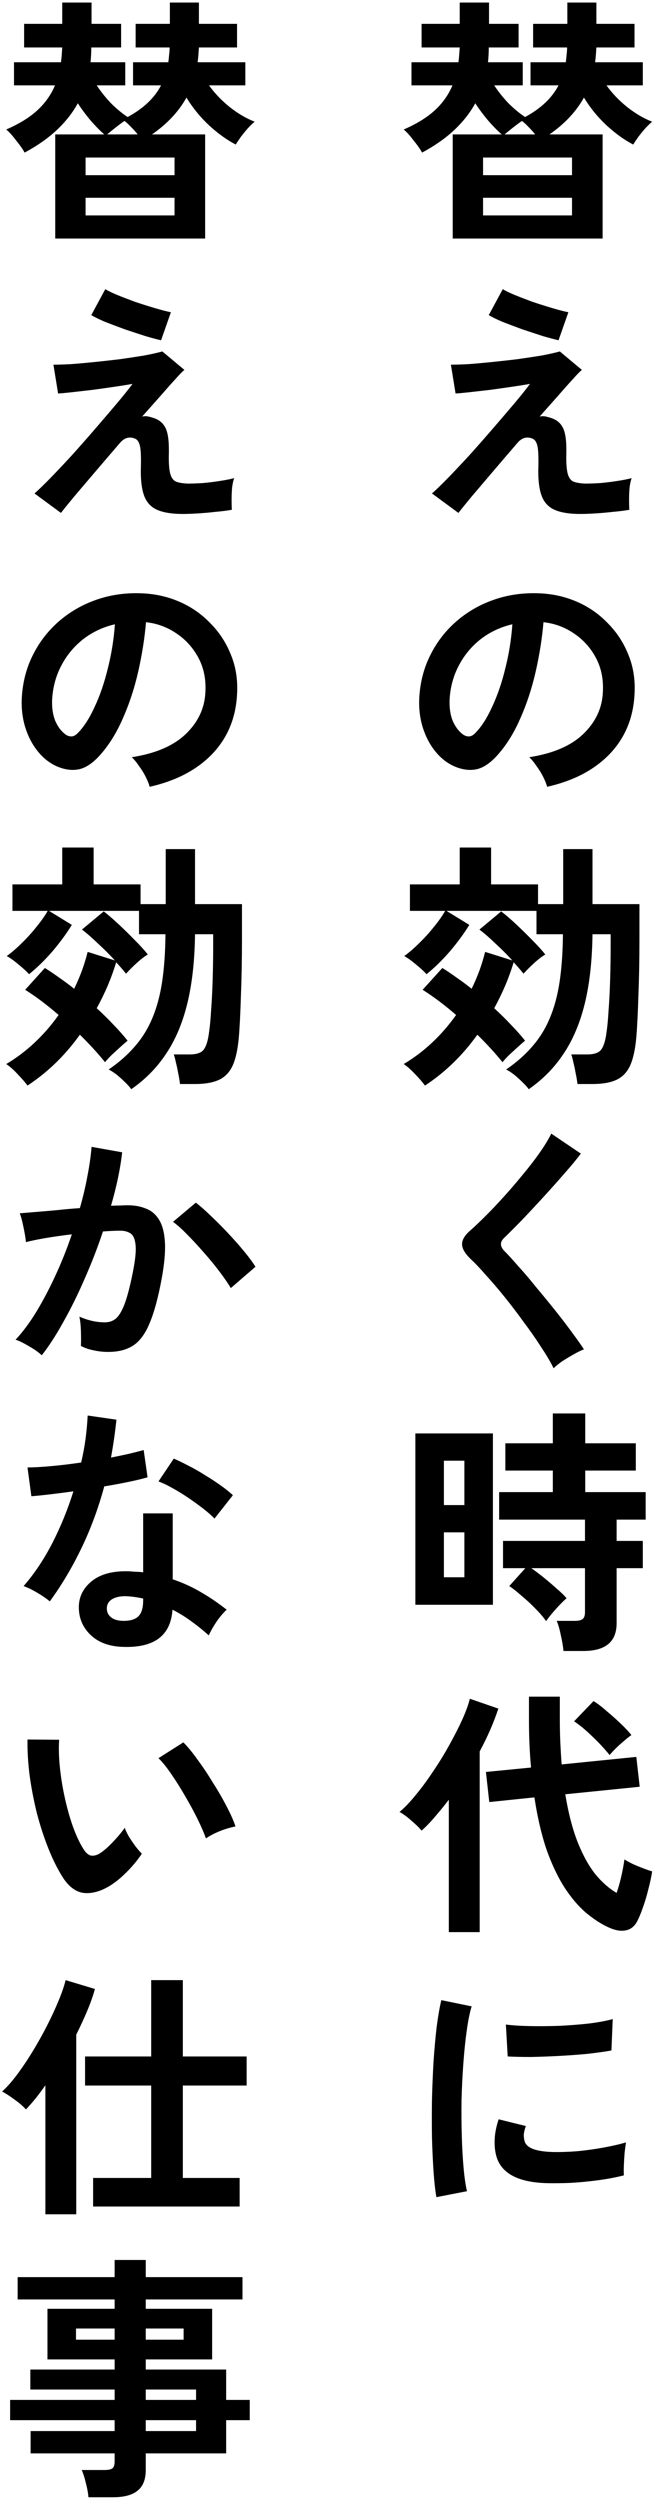 <svg width="116" height="443" viewBox="0 0 116 443" fill="none" xmlns="http://www.w3.org/2000/svg">
<path d="M77.4 389.322C77.185 388.065 77.017 386.531 76.894 384.722C76.771 382.882 76.679 380.889 76.618 378.742C76.587 376.565 76.587 374.326 76.618 372.026C76.679 369.726 76.771 367.487 76.894 365.31C77.047 363.102 77.231 361.063 77.446 359.192C77.691 357.321 77.967 355.727 78.274 354.408L83.656 355.512C83.319 356.616 83.027 358.057 82.782 359.836C82.537 361.584 82.337 363.516 82.184 365.632C82.031 367.717 81.923 369.864 81.862 372.072C81.831 374.28 81.847 376.427 81.908 378.512C81.969 380.597 82.077 382.483 82.23 384.17C82.383 385.857 82.583 387.221 82.828 388.264L77.4 389.322ZM96.95 386.838C91.645 386.685 88.639 384.952 87.934 381.64C87.75 380.812 87.689 379.892 87.75 378.88C87.811 377.868 88.041 376.749 88.44 375.522L93.27 376.718C93.055 377.301 92.933 377.822 92.902 378.282C92.902 378.742 92.963 379.156 93.086 379.524C93.485 380.628 95.11 381.226 97.962 381.318C99.342 381.349 100.814 381.303 102.378 381.18C103.973 381.027 105.521 380.812 107.024 380.536C108.557 380.26 109.891 379.953 111.026 379.616C110.965 380.045 110.888 380.628 110.796 381.364C110.735 382.1 110.689 382.851 110.658 383.618C110.627 384.354 110.627 384.967 110.658 385.458C109.217 385.826 107.668 386.117 106.012 386.332C104.387 386.547 102.777 386.7 101.182 386.792C99.618 386.853 98.207 386.869 96.95 386.838ZM90.05 364.39L89.728 358.732C90.893 358.885 92.319 358.977 94.006 359.008C95.693 359.039 97.441 359.023 99.25 358.962C101.09 358.87 102.838 358.732 104.494 358.548C106.181 358.333 107.576 358.073 108.68 357.766L108.45 363.332C107.223 363.547 105.797 363.746 104.172 363.93C102.547 364.083 100.86 364.206 99.112 364.298C97.395 364.39 95.739 364.451 94.144 364.482C92.58 364.482 91.215 364.451 90.05 364.39Z" fill="black"/>
<path d="M108.174 341.622C106.947 341.101 105.659 340.303 104.31 339.23C102.991 338.187 101.719 336.777 100.492 334.998C99.265 333.219 98.146 330.981 97.134 328.282C96.153 325.553 95.371 322.287 94.788 318.484L86.784 319.312L86.186 313.976L94.19 313.194C94.067 311.875 93.975 310.511 93.914 309.1C93.853 307.689 93.822 306.217 93.822 304.684V300.636H99.296V304.638C99.296 306.11 99.327 307.505 99.388 308.824C99.449 310.143 99.526 311.415 99.618 312.642L112.866 311.308L113.464 316.598L100.262 317.932C100.814 321.275 101.55 324.111 102.47 326.442C103.39 328.742 104.433 330.628 105.598 332.1C106.794 333.541 108.051 334.645 109.37 335.412C109.707 334.431 109.999 333.388 110.244 332.284C110.489 331.149 110.658 330.214 110.75 329.478C111.087 329.693 111.563 329.953 112.176 330.26C112.789 330.536 113.418 330.797 114.062 331.042C114.706 331.287 115.243 331.471 115.672 331.594C115.519 332.606 115.289 333.679 114.982 334.814C114.706 335.949 114.384 337.022 114.016 338.034C113.679 339.015 113.341 339.828 113.004 340.472C112.513 341.361 111.854 341.883 111.026 342.036C110.198 342.22 109.247 342.082 108.174 341.622ZM79.608 342.358V318.898C78.811 319.941 77.998 320.937 77.17 321.888C76.373 322.839 75.575 323.667 74.778 324.372C74.318 323.82 73.72 323.237 72.984 322.624C72.279 321.98 71.573 321.459 70.868 321.06C71.788 320.293 72.754 319.281 73.766 318.024C74.809 316.767 75.836 315.371 76.848 313.838C77.891 312.305 78.841 310.756 79.7 309.192C80.589 307.597 81.356 306.095 82 304.684C82.644 303.243 83.089 302.016 83.334 301.004L88.394 302.752C87.995 303.948 87.52 305.19 86.968 306.478C86.416 307.735 85.787 309.023 85.082 310.342V342.358H79.608ZM108.128 310.986C107.269 309.913 106.242 308.809 105.046 307.674C103.881 306.539 102.807 305.65 101.826 305.006L105.276 301.418C105.981 301.847 106.763 302.445 107.622 303.212C108.511 303.948 109.355 304.699 110.152 305.466C110.949 306.233 111.563 306.892 111.992 307.444C111.624 307.689 111.179 308.042 110.658 308.502C110.137 308.931 109.646 309.376 109.186 309.836C108.726 310.296 108.373 310.679 108.128 310.986Z" fill="black"/>
<path d="M99.94 292.542C99.879 291.775 99.725 290.855 99.48 289.782C99.265 288.709 99.02 287.85 98.744 287.206H101.964C102.608 287.206 103.068 287.099 103.344 286.884C103.62 286.669 103.758 286.255 103.758 285.642V277.868H94.236C94.941 278.359 95.693 278.926 96.49 279.57C97.287 280.214 98.039 280.858 98.744 281.502C99.48 282.115 100.063 282.683 100.492 283.204C100.155 283.48 99.725 283.894 99.204 284.446C98.713 284.967 98.238 285.504 97.778 286.056C97.349 286.577 97.042 286.976 96.858 287.252C96.398 286.577 95.769 285.841 94.972 285.044C94.175 284.216 93.347 283.449 92.488 282.744C91.66 282.008 90.939 281.441 90.326 281.042L93.178 277.868H89.222V273.038H103.758V269.266H88.532V264.39H98.054V260.572H89.636V255.742H98.054V250.452H103.804V255.742H112.774V260.572H103.804V264.39H114.522V269.266H109.37V273.038H114.016V277.868H109.37V287.62C109.37 290.901 107.407 292.542 103.482 292.542H99.94ZM73.674 284.354V253.994H87.428V284.354H73.674ZM78.734 279.478H82.368V271.52H78.734V279.478ZM78.734 266.69H82.368V258.824H78.734V266.69Z" fill="black"/>
<path d="M98.192 242.45C97.64 241.315 96.889 240.043 95.938 238.632C95.018 237.191 93.991 235.719 92.856 234.216C91.752 232.683 90.617 231.195 89.452 229.754C88.287 228.313 87.183 227.025 86.14 225.89C85.128 224.725 84.254 223.805 83.518 223.13C82.475 222.118 81.954 221.229 81.954 220.462C81.954 219.665 82.46 218.837 83.472 217.978C84.239 217.303 85.143 216.445 86.186 215.402C87.229 214.359 88.317 213.209 89.452 211.952C90.587 210.695 91.691 209.407 92.764 208.088C93.868 206.769 94.849 205.497 95.708 204.27C96.597 203.013 97.287 201.878 97.778 200.866L103.022 204.408C102.347 205.328 101.412 206.463 100.216 207.812C99.051 209.161 97.793 210.572 96.444 212.044C95.125 213.485 93.837 214.865 92.58 216.184C91.323 217.472 90.249 218.545 89.36 219.404C88.655 220.109 88.685 220.861 89.452 221.658C90.127 222.333 90.955 223.237 91.936 224.372C92.948 225.476 94.006 226.718 95.11 228.098C96.245 229.447 97.364 230.812 98.468 232.192C99.572 233.572 100.569 234.875 101.458 236.102C102.347 237.298 103.053 238.295 103.574 239.092C103.083 239.276 102.485 239.567 101.78 239.966C101.075 240.365 100.385 240.779 99.71 241.208C99.066 241.668 98.56 242.082 98.192 242.45Z" fill="black"/>
<path d="M93.776 193.002C93.531 192.634 93.163 192.22 92.672 191.76C92.212 191.3 91.721 190.855 91.2 190.426C90.679 190.027 90.203 189.721 89.774 189.506C91.614 188.249 93.163 186.884 94.42 185.412C95.708 183.94 96.735 182.284 97.502 180.444C98.299 178.573 98.882 176.427 99.25 174.004C99.618 171.581 99.817 168.76 99.848 165.54H95.156V161.4H79.194L83.242 163.884C82.322 165.387 81.187 166.935 79.838 168.53C78.489 170.094 77.093 171.459 75.652 172.624C75.253 172.164 74.64 171.597 73.812 170.922C73.015 170.247 72.309 169.741 71.696 169.404C72.555 168.791 73.444 168.024 74.364 167.104C75.315 166.184 76.189 165.218 76.986 164.206C77.814 163.194 78.473 162.259 78.964 161.4H72.708V156.708H81.54V150.176H87.106V156.708H95.432V160.204H99.894V150.452H105.092V160.204H113.418V166.368C113.418 169.987 113.357 173.329 113.234 176.396C113.142 179.463 113.019 181.916 112.866 183.756C112.682 185.903 112.314 187.589 111.762 188.816C111.21 190.012 110.397 190.855 109.324 191.346C108.251 191.837 106.84 192.082 105.092 192.082H102.424C102.363 191.499 102.255 190.855 102.102 190.15C101.979 189.445 101.841 188.801 101.688 188.218C101.565 187.605 101.443 187.145 101.32 186.838H104.126C105.353 186.838 106.181 186.562 106.61 186.01C107.07 185.427 107.392 184.4 107.576 182.928C107.729 181.916 107.852 180.613 107.944 179.018C108.067 177.393 108.159 175.583 108.22 173.59C108.281 171.597 108.312 169.527 108.312 167.38V165.54H105.092C105.031 170.263 104.571 174.372 103.712 177.868C102.853 181.333 101.596 184.293 99.94 186.746C98.315 189.199 96.26 191.285 93.776 193.002ZM75.376 192.358C75.008 191.837 74.441 191.177 73.674 190.38C72.938 189.583 72.248 188.969 71.604 188.54C73.413 187.467 75.1 186.194 76.664 184.722C78.228 183.25 79.639 181.625 80.896 179.846C78.841 178.067 76.863 176.58 74.962 175.384L78.458 171.52C79.255 172.011 80.099 172.578 80.988 173.222C81.877 173.835 82.767 174.495 83.656 175.2C84.177 174.127 84.637 173.053 85.036 171.98C85.435 170.876 85.772 169.772 86.048 168.668L90.878 170.186C89.989 169.205 89.007 168.223 87.934 167.242C86.891 166.23 85.925 165.387 85.036 164.712L88.9 161.492C89.728 162.136 90.633 162.918 91.614 163.838C92.595 164.758 93.546 165.693 94.466 166.644C95.386 167.564 96.137 168.392 96.72 169.128C96.107 169.496 95.447 170.002 94.742 170.646C94.037 171.29 93.408 171.919 92.856 172.532C92.396 171.949 91.813 171.275 91.108 170.508C90.679 171.919 90.173 173.314 89.59 174.694C89.007 176.043 88.363 177.362 87.658 178.65C88.731 179.631 89.728 180.613 90.648 181.594C91.599 182.575 92.427 183.511 93.132 184.4C92.58 184.86 91.89 185.473 91.062 186.24C90.234 186.976 89.59 187.635 89.13 188.218C87.873 186.654 86.385 185.029 84.668 183.342C82.061 186.991 78.964 189.997 75.376 192.358Z" fill="black"/>
<path d="M97.042 139.414C96.919 138.923 96.689 138.341 96.352 137.666C96.015 136.991 95.616 136.347 95.156 135.734C94.727 135.09 94.297 134.569 93.868 134.17C98.069 133.526 101.259 132.161 103.436 130.076C105.644 127.96 106.809 125.476 106.932 122.624C107.055 120.355 106.641 118.331 105.69 116.552C104.739 114.773 103.436 113.332 101.78 112.228C100.155 111.124 98.361 110.465 96.398 110.25C96.153 113.102 95.693 116.015 95.018 118.99C94.343 121.965 93.423 124.755 92.258 127.362C91.123 129.969 89.728 132.177 88.072 133.986C86.815 135.335 85.588 136.117 84.392 136.332C83.227 136.547 81.985 136.378 80.666 135.826C79.378 135.274 78.243 134.4 77.262 133.204C76.281 132.008 75.529 130.597 75.008 128.972C74.487 127.316 74.272 125.553 74.364 123.682C74.517 120.891 75.177 118.346 76.342 116.046C77.507 113.715 79.071 111.707 81.034 110.02C82.997 108.333 85.251 107.061 87.796 106.202C90.341 105.343 93.055 104.991 95.938 105.144C98.269 105.267 100.461 105.788 102.516 106.708C104.571 107.628 106.365 108.901 107.898 110.526C109.462 112.121 110.658 113.976 111.486 116.092C112.345 118.208 112.697 120.523 112.544 123.038C112.329 127.239 110.857 130.766 108.128 133.618C105.399 136.439 101.703 138.371 97.042 139.414ZM82.092 130.122C82.429 130.367 82.782 130.49 83.15 130.49C83.518 130.49 83.886 130.306 84.254 129.938C85.358 128.834 86.37 127.27 87.29 125.246C88.241 123.222 89.023 120.937 89.636 118.392C90.28 115.847 90.694 113.255 90.878 110.618C88.762 111.109 86.876 111.998 85.22 113.286C83.595 114.574 82.307 116.138 81.356 117.978C80.405 119.787 79.869 121.781 79.746 123.958C79.685 125.399 79.869 126.657 80.298 127.73C80.758 128.773 81.356 129.57 82.092 130.122Z" fill="black"/>
<path d="M102.884 91.07C101.044 91.07 99.572 90.84 98.468 90.38C97.364 89.92 96.582 89.123 96.122 87.988C95.662 86.823 95.447 85.228 95.478 83.204C95.539 81.211 95.493 79.846 95.34 79.11C95.187 78.374 94.895 77.914 94.466 77.73C93.454 77.301 92.549 77.561 91.752 78.512C90.219 80.291 88.747 82.008 87.336 83.664C85.956 85.289 84.729 86.731 83.656 87.988C82.613 89.245 81.831 90.211 81.31 90.886L76.618 87.436C77.354 86.792 78.305 85.872 79.47 84.676C80.635 83.48 81.908 82.131 83.288 80.628C84.668 79.095 86.033 77.546 87.382 75.982C88.762 74.387 90.035 72.9 91.2 71.52C92.365 70.14 93.301 68.975 94.006 68.024C93.147 68.177 92.089 68.346 90.832 68.53C89.575 68.714 88.271 68.898 86.922 69.082C85.603 69.235 84.392 69.373 83.288 69.496C82.184 69.619 81.356 69.695 80.804 69.726L79.976 64.62C80.743 64.62 81.755 64.589 83.012 64.528C84.269 64.436 85.649 64.313 87.152 64.16C88.655 64.007 90.173 63.838 91.706 63.654C93.239 63.439 94.665 63.225 95.984 63.01C97.303 62.765 98.407 62.519 99.296 62.274L103.206 65.54C102.869 65.816 102.332 66.368 101.596 67.196C100.86 67.993 99.986 68.975 98.974 70.14C97.962 71.275 96.873 72.501 95.708 73.82C96.137 73.697 96.643 73.728 97.226 73.912C97.839 74.065 98.33 74.265 98.698 74.51C99.127 74.786 99.465 75.139 99.71 75.568C99.986 75.997 100.185 76.611 100.308 77.408C100.431 78.175 100.477 79.233 100.446 80.582C100.415 82.146 100.507 83.296 100.722 84.032C100.937 84.737 101.289 85.182 101.78 85.366C102.301 85.55 102.976 85.657 103.804 85.688C104.571 85.688 105.46 85.657 106.472 85.596C107.484 85.504 108.481 85.381 109.462 85.228C110.474 85.075 111.333 84.906 112.038 84.722C111.885 85.121 111.762 85.673 111.67 86.378C111.609 87.083 111.578 87.804 111.578 88.54C111.578 89.276 111.593 89.874 111.624 90.334C110.735 90.487 109.753 90.61 108.68 90.702C107.607 90.825 106.564 90.917 105.552 90.978C104.54 91.039 103.651 91.07 102.884 91.07ZM99.066 60.296C98.391 60.143 97.471 59.897 96.306 59.56C95.171 59.192 93.96 58.793 92.672 58.364C91.415 57.904 90.234 57.459 89.13 57.03C88.057 56.57 87.244 56.171 86.692 55.834L89.176 51.234C89.605 51.51 90.295 51.847 91.246 52.246C92.227 52.645 93.301 53.059 94.466 53.488C95.662 53.887 96.827 54.255 97.962 54.592C99.097 54.929 100.047 55.175 100.814 55.328L99.066 60.296Z" fill="black"/>
<path d="M80.298 42.266V23.82H88.992C88.225 23.145 87.428 22.333 86.6 21.382C85.772 20.401 85.005 19.373 84.3 18.3C83.38 19.987 82.138 21.566 80.574 23.038C79.041 24.479 77.139 25.813 74.87 27.04C74.533 26.427 74.027 25.706 73.352 24.878C72.708 24.019 72.125 23.375 71.604 22.946C73.873 21.965 75.698 20.845 77.078 19.588C78.489 18.3 79.547 16.813 80.252 15.126H72.984V11.032H81.31C81.371 10.603 81.417 10.173 81.448 9.744C81.479 9.315 81.509 8.87 81.54 8.41H74.778V4.224H81.54V0.452H86.738V4.224H91.982V8.41H86.692C86.692 9.33 86.646 10.204 86.554 11.032H92.718V15.126H87.658C88.363 16.199 89.191 17.242 90.142 18.254C91.123 19.235 92.12 20.063 93.132 20.738C95.923 19.235 97.901 17.365 99.066 15.126H94.098V11.032H100.354C100.415 10.603 100.461 10.173 100.492 9.744C100.553 9.315 100.584 8.87 100.584 8.41H94.558V4.224H100.63V0.452H105.782V4.224H112.544V8.41H105.782C105.751 8.87 105.721 9.315 105.69 9.744C105.659 10.173 105.613 10.603 105.552 11.032H114.016V15.126H107.576C108.557 16.506 109.769 17.779 111.21 18.944C112.682 20.109 114.169 20.983 115.672 21.566C115.335 21.842 114.936 22.225 114.476 22.716C114.047 23.207 113.633 23.713 113.234 24.234C112.866 24.755 112.559 25.215 112.314 25.614C110.719 24.786 109.125 23.636 107.53 22.164C105.966 20.692 104.647 19.067 103.574 17.288C102.194 19.772 100.155 21.949 97.456 23.82H106.886V42.266H80.298ZM85.68 38.172H101.458V35.044H85.68V38.172ZM85.68 31.042H101.458V27.914H85.68V31.042ZM89.498 23.82H94.926C94.589 23.391 94.205 22.961 93.776 22.532C93.377 22.103 92.979 21.735 92.58 21.428C92.089 21.765 91.553 22.164 90.97 22.624C90.387 23.084 89.897 23.483 89.498 23.82Z" fill="black"/>
<path d="M15.686 442.496C15.625 441.729 15.471 440.886 15.226 439.966C15.011 439.046 14.766 438.279 14.49 437.666H18.538C19.182 437.666 19.642 437.574 19.918 437.39C20.194 437.175 20.332 436.761 20.332 436.148V434.722H5.428V430.766H20.332V428.834H1.794V425.246H20.332V423.406H5.382V419.864H20.332V418.07H8.418V409.1H20.332V407.444H3.128V403.488H20.332V400.452H25.852V403.488H43.01V407.444H25.852V409.1H37.628V418.07H25.852V419.864H40.112V425.246H44.298V428.834H40.112V434.722H25.852V437.666C25.852 439.353 25.361 440.579 24.38 441.346C23.429 442.113 21.973 442.496 20.01 442.496H15.686ZM25.852 430.766H34.776V428.834H25.852V430.766ZM25.852 425.246H34.776V423.406H25.852V425.246ZM13.478 414.574H20.332V412.596H13.478V414.574ZM25.852 414.574H32.568V412.596H25.852V414.574Z" fill="black"/>
<path d="M16.514 390.978V385.918H26.818V369.542H15.088V364.39H26.818V350.866H32.43V364.39H43.746V369.542H32.43V385.918H42.504V390.978H16.514ZM8.05 392.358V369.496C7.467 370.324 6.885 371.106 6.302 371.842C5.719 372.547 5.152 373.191 4.6 373.774C4.109 373.222 3.435 372.639 2.576 372.026C1.748 371.413 1.012 370.937 0.368 370.6C1.196 369.864 2.07 368.883 2.99 367.656C3.91 366.429 4.83 365.065 5.75 363.562C6.67 362.059 7.529 360.526 8.326 358.962C9.123 357.398 9.813 355.911 10.396 354.5C10.979 353.089 11.393 351.878 11.638 350.866L16.836 352.43C16.499 353.657 16.039 354.96 15.456 356.34C14.873 357.72 14.229 359.115 13.524 360.526V392.358H8.05Z" fill="black"/>
<path d="M19.136 334.354C17.603 335.213 16.161 335.565 14.812 335.412C13.463 335.228 12.267 334.354 11.224 332.79C10.273 331.318 9.399 329.585 8.602 327.592C7.805 325.599 7.115 323.483 6.532 321.244C5.98 319.005 5.551 316.767 5.244 314.528C4.968 312.289 4.845 310.189 4.876 308.226L10.488 308.272C10.396 309.775 10.442 311.415 10.626 313.194C10.81 314.973 11.101 316.767 11.5 318.576C11.899 320.385 12.374 322.072 12.926 323.636C13.478 325.169 14.076 326.457 14.72 327.5C15.149 328.236 15.609 328.665 16.1 328.788C16.621 328.88 17.173 328.742 17.756 328.374C18.492 327.883 19.259 327.209 20.056 326.35C20.884 325.491 21.574 324.663 22.126 323.866C22.279 324.326 22.525 324.847 22.862 325.43C23.23 326.013 23.613 326.58 24.012 327.132C24.441 327.684 24.825 328.129 25.162 328.466C24.334 329.693 23.383 330.827 22.31 331.87C21.267 332.913 20.209 333.741 19.136 334.354ZM36.524 325.752C36.217 324.863 35.742 323.759 35.098 322.44C34.454 321.121 33.718 319.757 32.89 318.346C32.062 316.905 31.234 315.586 30.406 314.39C29.578 313.163 28.811 312.213 28.106 311.538L32.522 308.732C33.289 309.499 34.132 310.526 35.052 311.814C36.003 313.102 36.923 314.482 37.812 315.954C38.732 317.395 39.545 318.806 40.25 320.186C40.955 321.535 41.461 322.685 41.768 323.636C40.817 323.82 39.851 324.111 38.87 324.51C37.919 324.909 37.137 325.323 36.524 325.752Z" fill="black"/>
<path d="M21.528 291.806C19.167 291.683 17.311 290.947 15.962 289.598C14.613 288.249 13.953 286.608 13.984 284.676C14.015 282.867 14.797 281.349 16.33 280.122C17.894 278.895 20.071 278.328 22.862 278.42C23.291 278.451 23.721 278.481 24.15 278.512C24.579 278.512 24.993 278.543 25.392 278.604V268.162H30.636V279.846C32.384 280.429 34.04 281.18 35.604 282.1C37.199 283.02 38.732 284.063 40.204 285.228C39.652 285.719 39.054 286.424 38.41 287.344C37.797 288.264 37.337 289.077 37.03 289.782C36.049 288.893 35.021 288.065 33.948 287.298C32.875 286.501 31.755 285.811 30.59 285.228C30.283 289.889 27.263 292.082 21.528 291.806ZM8.832 283.756C8.341 283.327 7.636 282.836 6.716 282.284C5.796 281.732 4.953 281.318 4.186 281.042C6.087 278.865 7.789 276.319 9.292 273.406C10.795 270.462 12.037 267.411 13.018 264.252C11.485 264.467 10.059 264.651 8.74 264.804C7.421 264.957 6.363 265.065 5.566 265.126L4.876 260.02C5.949 260.02 7.329 259.943 9.016 259.79C10.733 259.637 12.527 259.422 14.398 259.146C14.735 257.705 14.996 256.294 15.18 254.914C15.364 253.503 15.487 252.139 15.548 250.82L20.654 251.556C20.409 253.856 20.087 256.095 19.688 258.272C20.761 258.057 21.789 257.843 22.77 257.628C23.782 257.383 24.687 257.153 25.484 256.938L26.174 261.768C25.223 262.044 24.073 262.32 22.724 262.596C21.405 262.872 19.995 263.133 18.492 263.378C17.449 267.242 16.1 270.891 14.444 274.326C12.788 277.761 10.917 280.904 8.832 283.756ZM38.042 269.082C37.551 268.561 36.892 267.978 36.064 267.334C35.236 266.69 34.347 266.046 33.396 265.402C32.445 264.758 31.495 264.175 30.544 263.654C29.624 263.133 28.811 262.749 28.106 262.504L30.82 258.456C31.556 258.763 32.415 259.177 33.396 259.698C34.377 260.189 35.374 260.756 36.386 261.4C37.398 262.013 38.333 262.627 39.192 263.24C40.051 263.853 40.756 264.421 41.308 264.942L38.042 269.082ZM21.942 287.206C23.107 287.206 23.966 286.945 24.518 286.424C25.101 285.872 25.392 284.921 25.392 283.572V283.25C24.441 283.035 23.46 282.897 22.448 282.836C21.405 282.805 20.562 282.974 19.918 283.342C19.305 283.71 18.983 284.231 18.952 284.906C18.921 285.581 19.167 286.133 19.688 286.562C20.209 286.991 20.961 287.206 21.942 287.206Z" fill="black"/>
<path d="M7.406 240.15C7.13 239.874 6.701 239.537 6.118 239.138C5.535 238.77 4.937 238.417 4.324 238.08C3.711 237.743 3.189 237.513 2.76 237.39C4.048 236.01 5.29 234.339 6.486 232.376C7.682 230.383 8.817 228.221 9.89 225.89C10.963 223.559 11.914 221.167 12.742 218.714C11.178 218.898 9.66 219.113 8.188 219.358C6.747 219.603 5.551 219.849 4.6 220.094C4.569 219.695 4.493 219.159 4.37 218.484C4.247 217.809 4.109 217.15 3.956 216.506C3.803 215.831 3.649 215.325 3.496 214.988C4.201 214.927 5.121 214.85 6.256 214.758C7.391 214.666 8.648 214.559 10.028 214.436C11.408 214.283 12.788 214.16 14.168 214.068C14.72 212.136 15.165 210.25 15.502 208.41C15.87 206.539 16.115 204.807 16.238 203.212L21.666 204.178C21.513 205.589 21.267 207.107 20.93 208.732C20.593 210.327 20.179 211.967 19.688 213.654C20.301 213.623 20.853 213.608 21.344 213.608C21.835 213.577 22.264 213.562 22.632 213.562C23.859 213.562 24.947 213.761 25.898 214.16C26.879 214.528 27.661 215.203 28.244 216.184C28.827 217.135 29.164 218.469 29.256 220.186C29.348 221.873 29.149 224.035 28.658 226.672C28.045 229.984 27.339 232.575 26.542 234.446C25.775 236.317 24.809 237.635 23.644 238.402C22.479 239.169 20.991 239.552 19.182 239.552C18.323 239.552 17.48 239.46 16.652 239.276C15.824 239.123 15.057 238.862 14.352 238.494C14.383 237.789 14.383 236.915 14.352 235.872C14.321 234.829 14.229 233.971 14.076 233.296C15.609 233.971 17.112 234.308 18.584 234.308C19.32 234.308 19.949 234.109 20.47 233.71C21.022 233.281 21.543 232.453 22.034 231.226C22.525 229.969 23.015 228.129 23.506 225.706C23.966 223.467 24.15 221.811 24.058 220.738C23.966 219.634 23.675 218.913 23.184 218.576C22.693 218.239 22.08 218.07 21.344 218.07C20.485 218.07 19.458 218.116 18.262 218.208C17.311 221.06 16.223 223.866 14.996 226.626C13.8 229.386 12.543 231.931 11.224 234.262C9.936 236.593 8.663 238.555 7.406 240.15ZM40.94 228.236C40.449 227.408 39.775 226.427 38.916 225.292C38.057 224.157 37.122 223.023 36.11 221.888C35.098 220.723 34.117 219.665 33.166 218.714C32.215 217.733 31.387 216.997 30.682 216.506L34.73 213.102C35.466 213.654 36.325 214.405 37.306 215.356C38.287 216.276 39.299 217.288 40.342 218.392C41.385 219.496 42.351 220.585 43.24 221.658C44.129 222.731 44.819 223.667 45.31 224.464L40.94 228.236Z" fill="black"/>
<path d="M23.276 193.002C23.031 192.634 22.663 192.22 22.172 191.76C21.712 191.3 21.221 190.855 20.7 190.426C20.179 190.027 19.703 189.721 19.274 189.506C21.114 188.249 22.663 186.884 23.92 185.412C25.208 183.94 26.235 182.284 27.002 180.444C27.799 178.573 28.382 176.427 28.75 174.004C29.118 171.581 29.317 168.76 29.348 165.54H24.656V161.4H8.694L12.742 163.884C11.822 165.387 10.687 166.935 9.338 168.53C7.989 170.094 6.593 171.459 5.152 172.624C4.753 172.164 4.14 171.597 3.312 170.922C2.515 170.247 1.809 169.741 1.196 169.404C2.055 168.791 2.944 168.024 3.864 167.104C4.815 166.184 5.689 165.218 6.486 164.206C7.314 163.194 7.973 162.259 8.464 161.4H2.208V156.708H11.04V150.176H16.606V156.708H24.932V160.204H29.394V150.452H34.592V160.204H42.918V166.368C42.918 169.987 42.857 173.329 42.734 176.396C42.642 179.463 42.519 181.916 42.366 183.756C42.182 185.903 41.814 187.589 41.262 188.816C40.71 190.012 39.897 190.855 38.824 191.346C37.751 191.837 36.34 192.082 34.592 192.082H31.924C31.863 191.499 31.755 190.855 31.602 190.15C31.479 189.445 31.341 188.801 31.188 188.218C31.065 187.605 30.943 187.145 30.82 186.838H33.626C34.853 186.838 35.681 186.562 36.11 186.01C36.57 185.427 36.892 184.4 37.076 182.928C37.229 181.916 37.352 180.613 37.444 179.018C37.567 177.393 37.659 175.583 37.72 173.59C37.781 171.597 37.812 169.527 37.812 167.38V165.54H34.592C34.531 170.263 34.071 174.372 33.212 177.868C32.353 181.333 31.096 184.293 29.44 186.746C27.815 189.199 25.76 191.285 23.276 193.002ZM4.876 192.358C4.508 191.837 3.941 191.177 3.174 190.38C2.438 189.583 1.748 188.969 1.104 188.54C2.913 187.467 4.6 186.194 6.164 184.722C7.728 183.25 9.139 181.625 10.396 179.846C8.341 178.067 6.363 176.58 4.462 175.384L7.958 171.52C8.755 172.011 9.599 172.578 10.488 173.222C11.377 173.835 12.267 174.495 13.156 175.2C13.677 174.127 14.137 173.053 14.536 171.98C14.935 170.876 15.272 169.772 15.548 168.668L20.378 170.186C19.489 169.205 18.507 168.223 17.434 167.242C16.391 166.23 15.425 165.387 14.536 164.712L18.4 161.492C19.228 162.136 20.133 162.918 21.114 163.838C22.095 164.758 23.046 165.693 23.966 166.644C24.886 167.564 25.637 168.392 26.22 169.128C25.607 169.496 24.947 170.002 24.242 170.646C23.537 171.29 22.908 171.919 22.356 172.532C21.896 171.949 21.313 171.275 20.608 170.508C20.179 171.919 19.673 173.314 19.09 174.694C18.507 176.043 17.863 177.362 17.158 178.65C18.231 179.631 19.228 180.613 20.148 181.594C21.099 182.575 21.927 183.511 22.632 184.4C22.08 184.86 21.39 185.473 20.562 186.24C19.734 186.976 19.09 187.635 18.63 188.218C17.373 186.654 15.885 185.029 14.168 183.342C11.561 186.991 8.464 189.997 4.876 192.358Z" fill="black"/>
<path d="M26.542 139.414C26.419 138.923 26.189 138.341 25.852 137.666C25.515 136.991 25.116 136.347 24.656 135.734C24.227 135.09 23.797 134.569 23.368 134.17C27.569 133.526 30.759 132.161 32.936 130.076C35.144 127.96 36.309 125.476 36.432 122.624C36.555 120.355 36.141 118.331 35.19 116.552C34.239 114.773 32.936 113.332 31.28 112.228C29.655 111.124 27.861 110.465 25.898 110.25C25.653 113.102 25.193 116.015 24.518 118.99C23.843 121.965 22.923 124.755 21.758 127.362C20.623 129.969 19.228 132.177 17.572 133.986C16.315 135.335 15.088 136.117 13.892 136.332C12.727 136.547 11.485 136.378 10.166 135.826C8.878 135.274 7.743 134.4 6.762 133.204C5.781 132.008 5.029 130.597 4.508 128.972C3.987 127.316 3.772 125.553 3.864 123.682C4.017 120.891 4.677 118.346 5.842 116.046C7.007 113.715 8.571 111.707 10.534 110.02C12.497 108.333 14.751 107.061 17.296 106.202C19.841 105.343 22.555 104.991 25.438 105.144C27.769 105.267 29.961 105.788 32.016 106.708C34.071 107.628 35.865 108.901 37.398 110.526C38.962 112.121 40.158 113.976 40.986 116.092C41.845 118.208 42.197 120.523 42.044 123.038C41.829 127.239 40.357 130.766 37.628 133.618C34.899 136.439 31.203 138.371 26.542 139.414ZM11.592 130.122C11.929 130.367 12.282 130.49 12.65 130.49C13.018 130.49 13.386 130.306 13.754 129.938C14.858 128.834 15.87 127.27 16.79 125.246C17.741 123.222 18.523 120.937 19.136 118.392C19.78 115.847 20.194 113.255 20.378 110.618C18.262 111.109 16.376 111.998 14.72 113.286C13.095 114.574 11.807 116.138 10.856 117.978C9.905 119.787 9.369 121.781 9.246 123.958C9.185 125.399 9.369 126.657 9.798 127.73C10.258 128.773 10.856 129.57 11.592 130.122Z" fill="black"/>
<path d="M32.384 91.07C30.544 91.07 29.072 90.84 27.968 90.38C26.864 89.92 26.082 89.123 25.622 87.988C25.162 86.823 24.947 85.228 24.978 83.204C25.039 81.211 24.993 79.846 24.84 79.11C24.687 78.374 24.395 77.914 23.966 77.73C22.954 77.301 22.049 77.561 21.252 78.512C19.719 80.291 18.247 82.008 16.836 83.664C15.456 85.289 14.229 86.731 13.156 87.988C12.113 89.245 11.331 90.211 10.81 90.886L6.118 87.436C6.854 86.792 7.805 85.872 8.97 84.676C10.135 83.48 11.408 82.131 12.788 80.628C14.168 79.095 15.533 77.546 16.882 75.982C18.262 74.387 19.535 72.9 20.7 71.52C21.865 70.14 22.801 68.975 23.506 68.024C22.647 68.177 21.589 68.346 20.332 68.53C19.075 68.714 17.771 68.898 16.422 69.082C15.103 69.235 13.892 69.373 12.788 69.496C11.684 69.619 10.856 69.695 10.304 69.726L9.476 64.62C10.243 64.62 11.255 64.589 12.512 64.528C13.769 64.436 15.149 64.313 16.652 64.16C18.155 64.007 19.673 63.838 21.206 63.654C22.739 63.439 24.165 63.225 25.484 63.01C26.803 62.765 27.907 62.519 28.796 62.274L32.706 65.54C32.369 65.816 31.832 66.368 31.096 67.196C30.36 67.993 29.486 68.975 28.474 70.14C27.462 71.275 26.373 72.501 25.208 73.82C25.637 73.697 26.143 73.728 26.726 73.912C27.339 74.065 27.83 74.265 28.198 74.51C28.627 74.786 28.965 75.139 29.21 75.568C29.486 75.997 29.685 76.611 29.808 77.408C29.931 78.175 29.977 79.233 29.946 80.582C29.915 82.146 30.007 83.296 30.222 84.032C30.437 84.737 30.789 85.182 31.28 85.366C31.801 85.55 32.476 85.657 33.304 85.688C34.071 85.688 34.96 85.657 35.972 85.596C36.984 85.504 37.981 85.381 38.962 85.228C39.974 85.075 40.833 84.906 41.538 84.722C41.385 85.121 41.262 85.673 41.17 86.378C41.109 87.083 41.078 87.804 41.078 88.54C41.078 89.276 41.093 89.874 41.124 90.334C40.235 90.487 39.253 90.61 38.18 90.702C37.107 90.825 36.064 90.917 35.052 90.978C34.04 91.039 33.151 91.07 32.384 91.07ZM28.566 60.296C27.891 60.143 26.971 59.897 25.806 59.56C24.671 59.192 23.46 58.793 22.172 58.364C20.915 57.904 19.734 57.459 18.63 57.03C17.557 56.57 16.744 56.171 16.192 55.834L18.676 51.234C19.105 51.51 19.795 51.847 20.746 52.246C21.727 52.645 22.801 53.059 23.966 53.488C25.162 53.887 26.327 54.255 27.462 54.592C28.597 54.929 29.547 55.175 30.314 55.328L28.566 60.296Z" fill="black"/>
<path d="M9.798 42.266V23.82H18.492C17.725 23.145 16.928 22.333 16.1 21.382C15.272 20.401 14.505 19.373 13.8 18.3C12.88 19.987 11.638 21.566 10.074 23.038C8.541 24.479 6.639 25.813 4.37 27.04C4.033 26.427 3.527 25.706 2.852 24.878C2.208 24.019 1.625 23.375 1.104 22.946C3.373 21.965 5.198 20.845 6.578 19.588C7.989 18.3 9.047 16.813 9.752 15.126H2.484V11.032H10.81C10.871 10.603 10.917 10.173 10.948 9.744C10.979 9.315 11.009 8.87 11.04 8.41H4.278V4.224H11.04V0.452H16.238V4.224H21.482V8.41H16.192C16.192 9.33 16.146 10.204 16.054 11.032H22.218V15.126H17.158C17.863 16.199 18.691 17.242 19.642 18.254C20.623 19.235 21.62 20.063 22.632 20.738C25.423 19.235 27.401 17.365 28.566 15.126H23.598V11.032H29.854C29.915 10.603 29.961 10.173 29.992 9.744C30.053 9.315 30.084 8.87 30.084 8.41H24.058V4.224H30.13V0.452H35.282V4.224H42.044V8.41H35.282C35.251 8.87 35.221 9.315 35.19 9.744C35.159 10.173 35.113 10.603 35.052 11.032H43.516V15.126H37.076C38.057 16.506 39.269 17.779 40.71 18.944C42.182 20.109 43.669 20.983 45.172 21.566C44.835 21.842 44.436 22.225 43.976 22.716C43.547 23.207 43.133 23.713 42.734 24.234C42.366 24.755 42.059 25.215 41.814 25.614C40.219 24.786 38.625 23.636 37.03 22.164C35.466 20.692 34.147 19.067 33.074 17.288C31.694 19.772 29.655 21.949 26.956 23.82H36.386V42.266H9.798ZM15.18 38.172H30.958V35.044H15.18V38.172ZM15.18 31.042H30.958V27.914H15.18V31.042ZM18.998 23.82H24.426C24.089 23.391 23.705 22.961 23.276 22.532C22.877 22.103 22.479 21.735 22.08 21.428C21.589 21.765 21.053 22.164 20.47 22.624C19.887 23.084 19.397 23.483 18.998 23.82Z" fill="black"/>
</svg>

